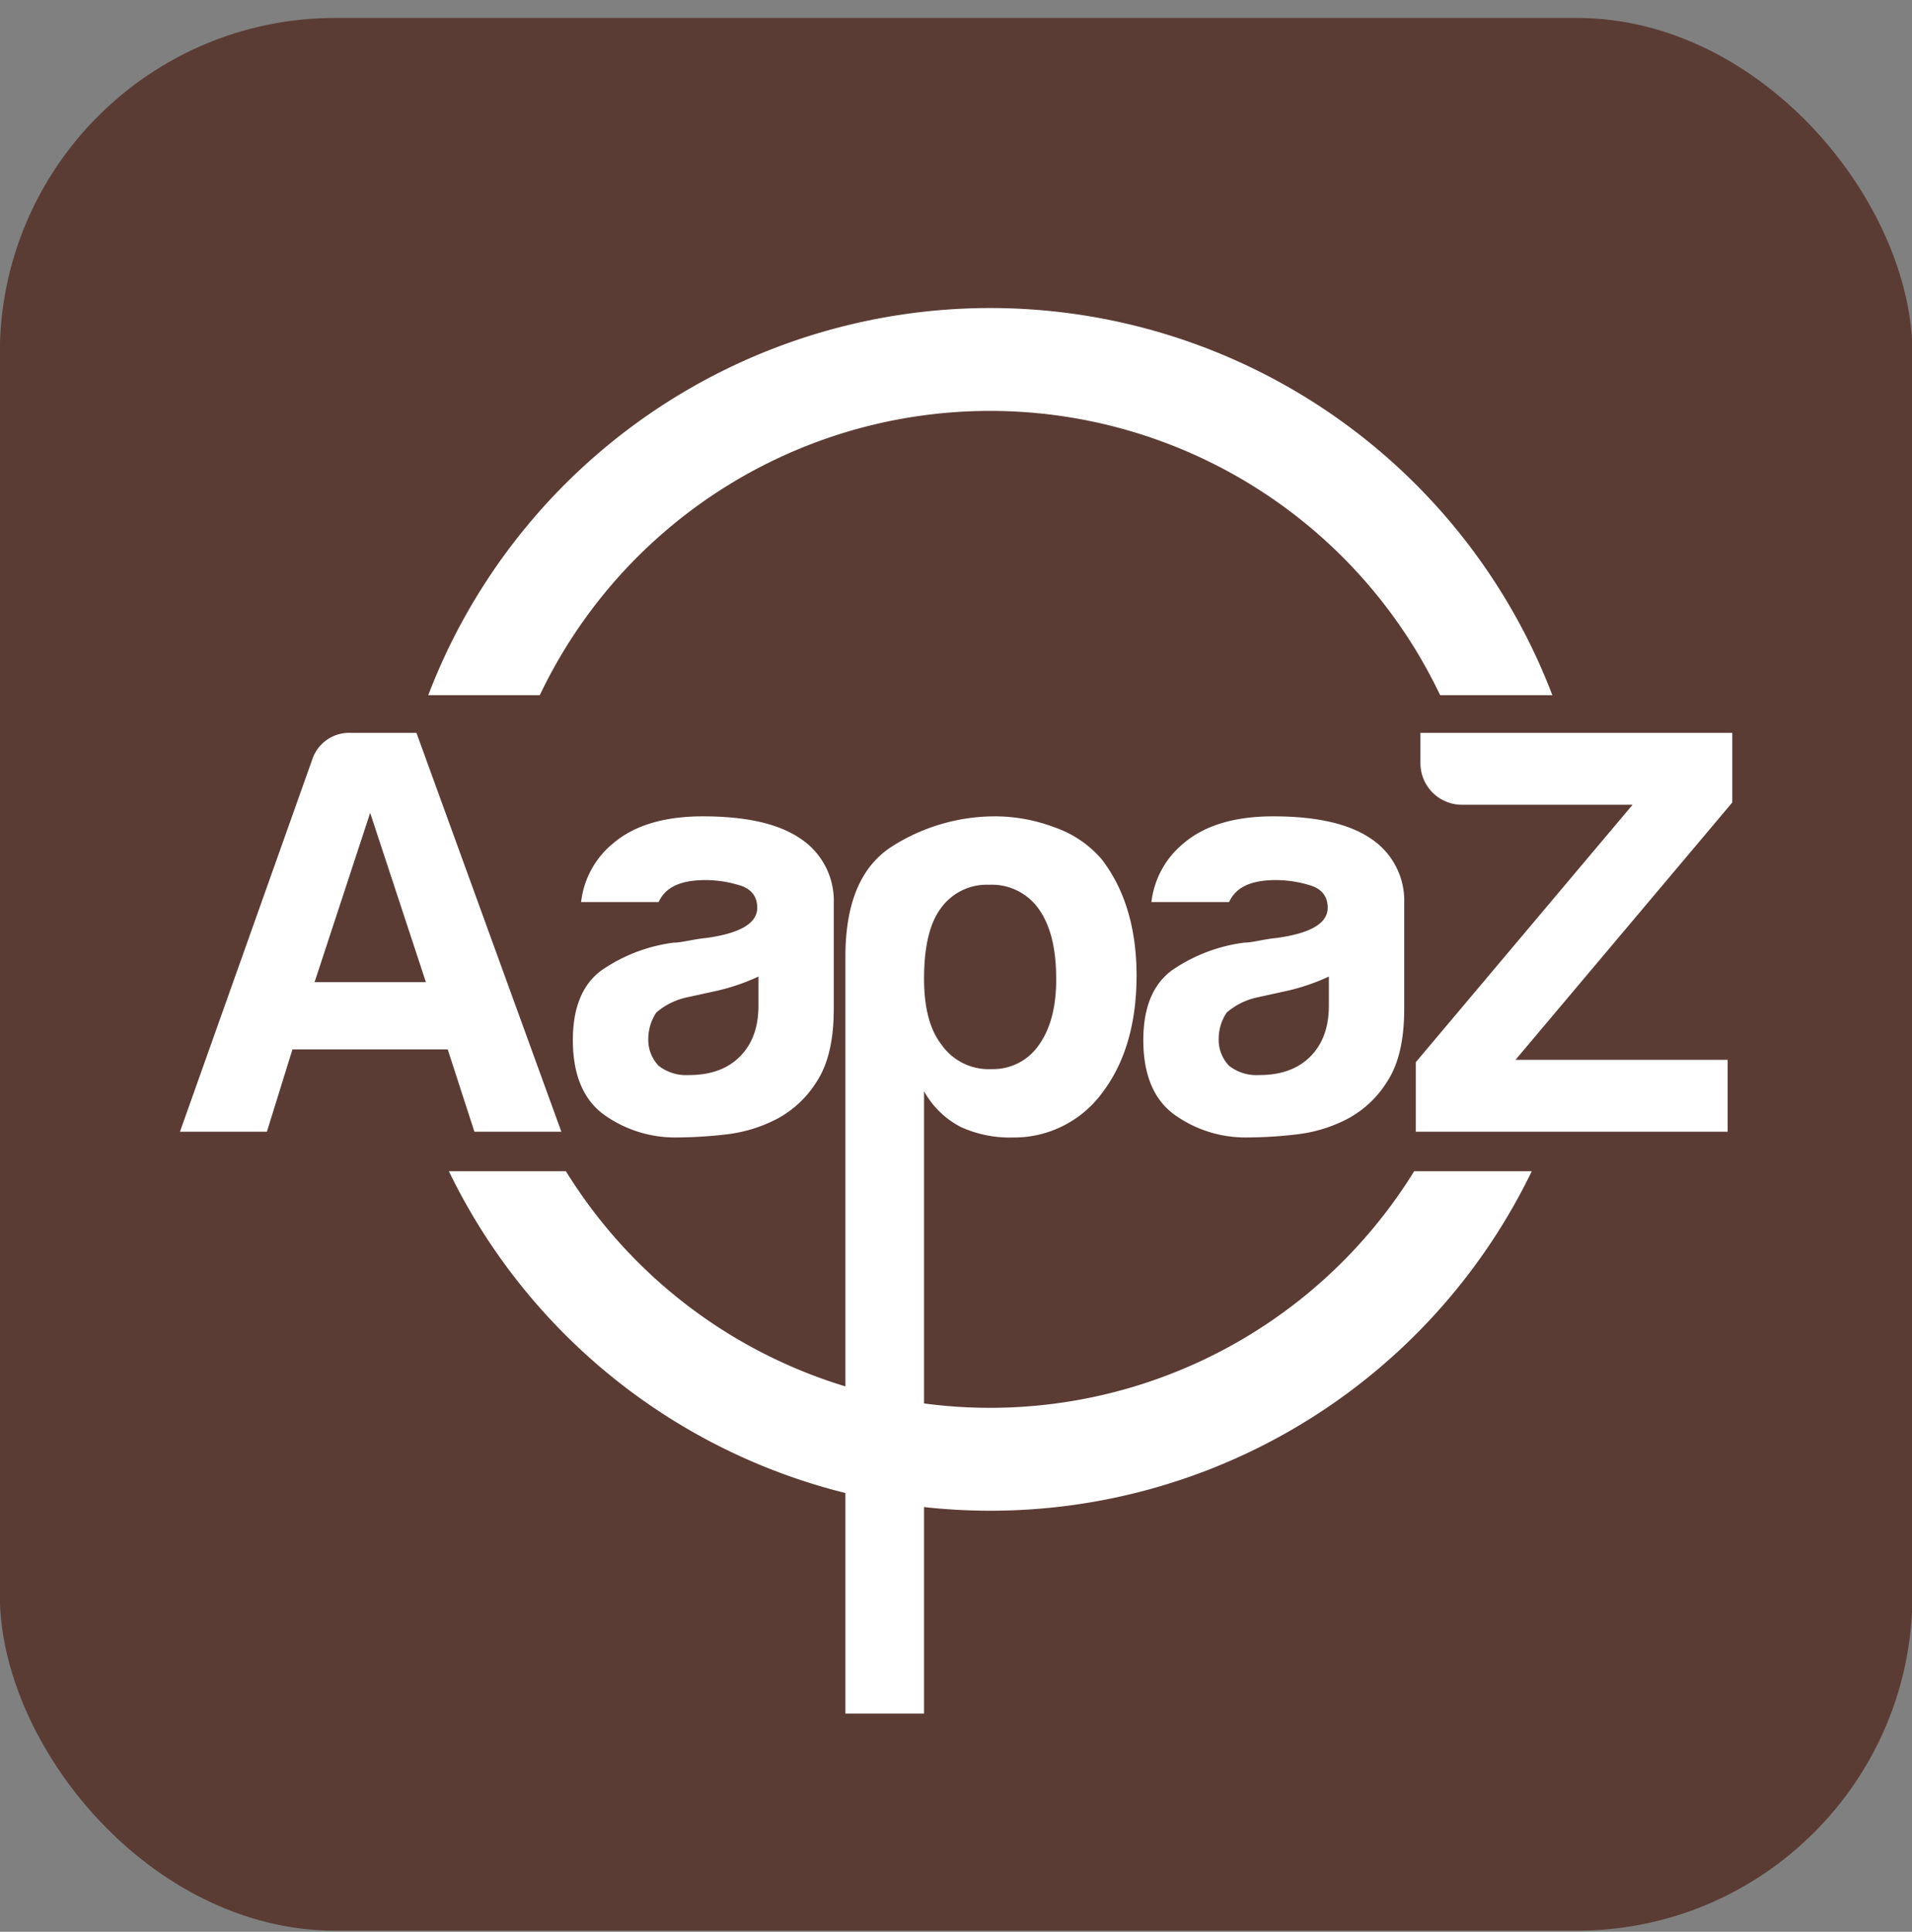 <svg xmlns="http://www.w3.org/2000/svg" id="Layer_1" data-name="Layer 1" viewBox="0 0 389 393"><rect x="0" y="0" width="389" height="393" fill="#808080" stroke="none"/><defs><style>.cls-1{fill:#5b3c34;}.cls-2{fill:#fff;}</style></defs><rect class="cls-1" x="-0.04" y="3.65" width="389.13" height="389.13" rx="68.26"></rect><path class="cls-2" d="M84.73,149.1H71.52a7.91,7.91,0,0,0-8,5.43L36.61,230.24H54.3l5.2-16.75H91.09l5.43,16.75h17.69ZM64,199.81l11.31-34.44,11.34,34.44Z"></path><path class="cls-2" d="M162.8,170.57c-4.42-3-11-4.49-19.81-4.49-7.85,0-13.92,1.83-18.17,5.43a18,18,0,0,0-6.59,12H134c1.6-3.48,5.25-4.47,9.69-4.47a24,24,0,0,1,6.72,1.05c2.4.7,3.65,2.24,3.65,4.6,0,3.13-3.47,5.19-10.37,6.13-2.84.29-5,.95-6.61.95a33.34,33.34,0,0,0-14.74,5.66c-3.83,2.83-5.79,7.55-5.79,14.16,0,7.06,2.14,12.15,6.37,15.21a24.8,24.8,0,0,0,14.87,4.6,87.83,87.83,0,0,0,9.79-.6,29.62,29.62,0,0,0,10.49-3.17,21.29,21.29,0,0,0,8.14-7.67c2.3-3.54,3.42-8.44,3.42-14.74V183.77A15.14,15.14,0,0,0,162.8,170.57Zm-8.49,34c0,4.42-1.25,7.84-3.78,10.38s-6,3.76-10.38,3.76a9.09,9.09,0,0,1-6.14-1.88,7.64,7.64,0,0,1-2.11-5.65,9.6,9.6,0,0,1,1.64-5.2,14,14,0,0,1,6.14-3.06l5.43-1.19a42.61,42.61,0,0,0,9.2-3.06Z"></path><path class="cls-2" d="M278.85,170.57c-4.43-3-11-4.49-19.82-4.49-7.84,0-13.91,1.83-18.16,5.43a18.14,18.14,0,0,0-6.61,12h15.8c1.6-3.48,5.25-4.47,9.67-4.47a24,24,0,0,1,6.74,1.05c2.41.7,3.65,2.24,3.65,4.6,0,3.13-3.47,5.19-10.39,6.13-2.82.29-5,.95-6.59.95a33.48,33.48,0,0,0-14.75,5.66c-3.82,2.83-5.78,7.55-5.78,14.16,0,7.06,2.14,12.15,6.37,15.21a24.8,24.8,0,0,0,14.87,4.6,87.22,87.22,0,0,0,9.77-.6,29.6,29.6,0,0,0,10.51-3.17,21.29,21.29,0,0,0,8.14-7.67c2.3-3.54,3.42-8.44,3.42-14.74V183.77A15.12,15.12,0,0,0,278.85,170.57Zm-8.49,34c0,4.42-1.25,7.84-3.78,10.38s-6,3.76-10.38,3.76a9.07,9.07,0,0,1-6.14-1.88,7.64,7.64,0,0,1-2.11-5.65,9.43,9.43,0,0,1,1.64-5.2,14,14,0,0,1,6.14-3.06l5.43-1.19a42.61,42.61,0,0,0,9.2-3.06Z"></path><path class="cls-2" d="M288.05,230.24V216.09l44.1-52.37H297.48a8.45,8.45,0,0,1-8.49-8.49V149.1h63.45v14.15l-44.11,52.36h43.16v14.63Z"></path><path class="cls-2" d="M224.14,174.81a22.17,22.17,0,0,0-9.58-6.49,34.3,34.3,0,0,0-11.89-2.24,39,39,0,0,0-21,6c-6.43,4-9.67,11.5-9.67,22.53v154h16V245.54a.68.68,0,0,0,0-.2V222a18,18,0,0,0,7.55,7.31A24,24,0,0,0,206,231.41a22.23,22.23,0,0,0,18.18-9q7.06-9.21,7.06-24.06C231.2,188.78,228.85,180.94,224.14,174.81Zm-12.75,37.74a11.28,11.28,0,0,1-9.67,4.95,11.71,11.71,0,0,1-10.15-4.95Q188,208,188,199.1c0-6.42,1.12-11.15,3.3-14.16a11.49,11.49,0,0,1,9.92-4.94,11.69,11.69,0,0,1,10.13,4.94c2.36,3.32,3.53,8,3.53,14.16Q214.92,207.61,211.39,212.55Z"></path><path class="cls-2" d="M287.71,238.28a101.41,101.41,0,0,1-172.57,0H91.33a122.38,122.38,0,0,0,220.31,0Z"></path><path class="cls-2" d="M315.83,141.43H293a101.44,101.44,0,0,0-183.18,0H87.13a122.39,122.39,0,0,1,228.7,0Z"></path></svg>